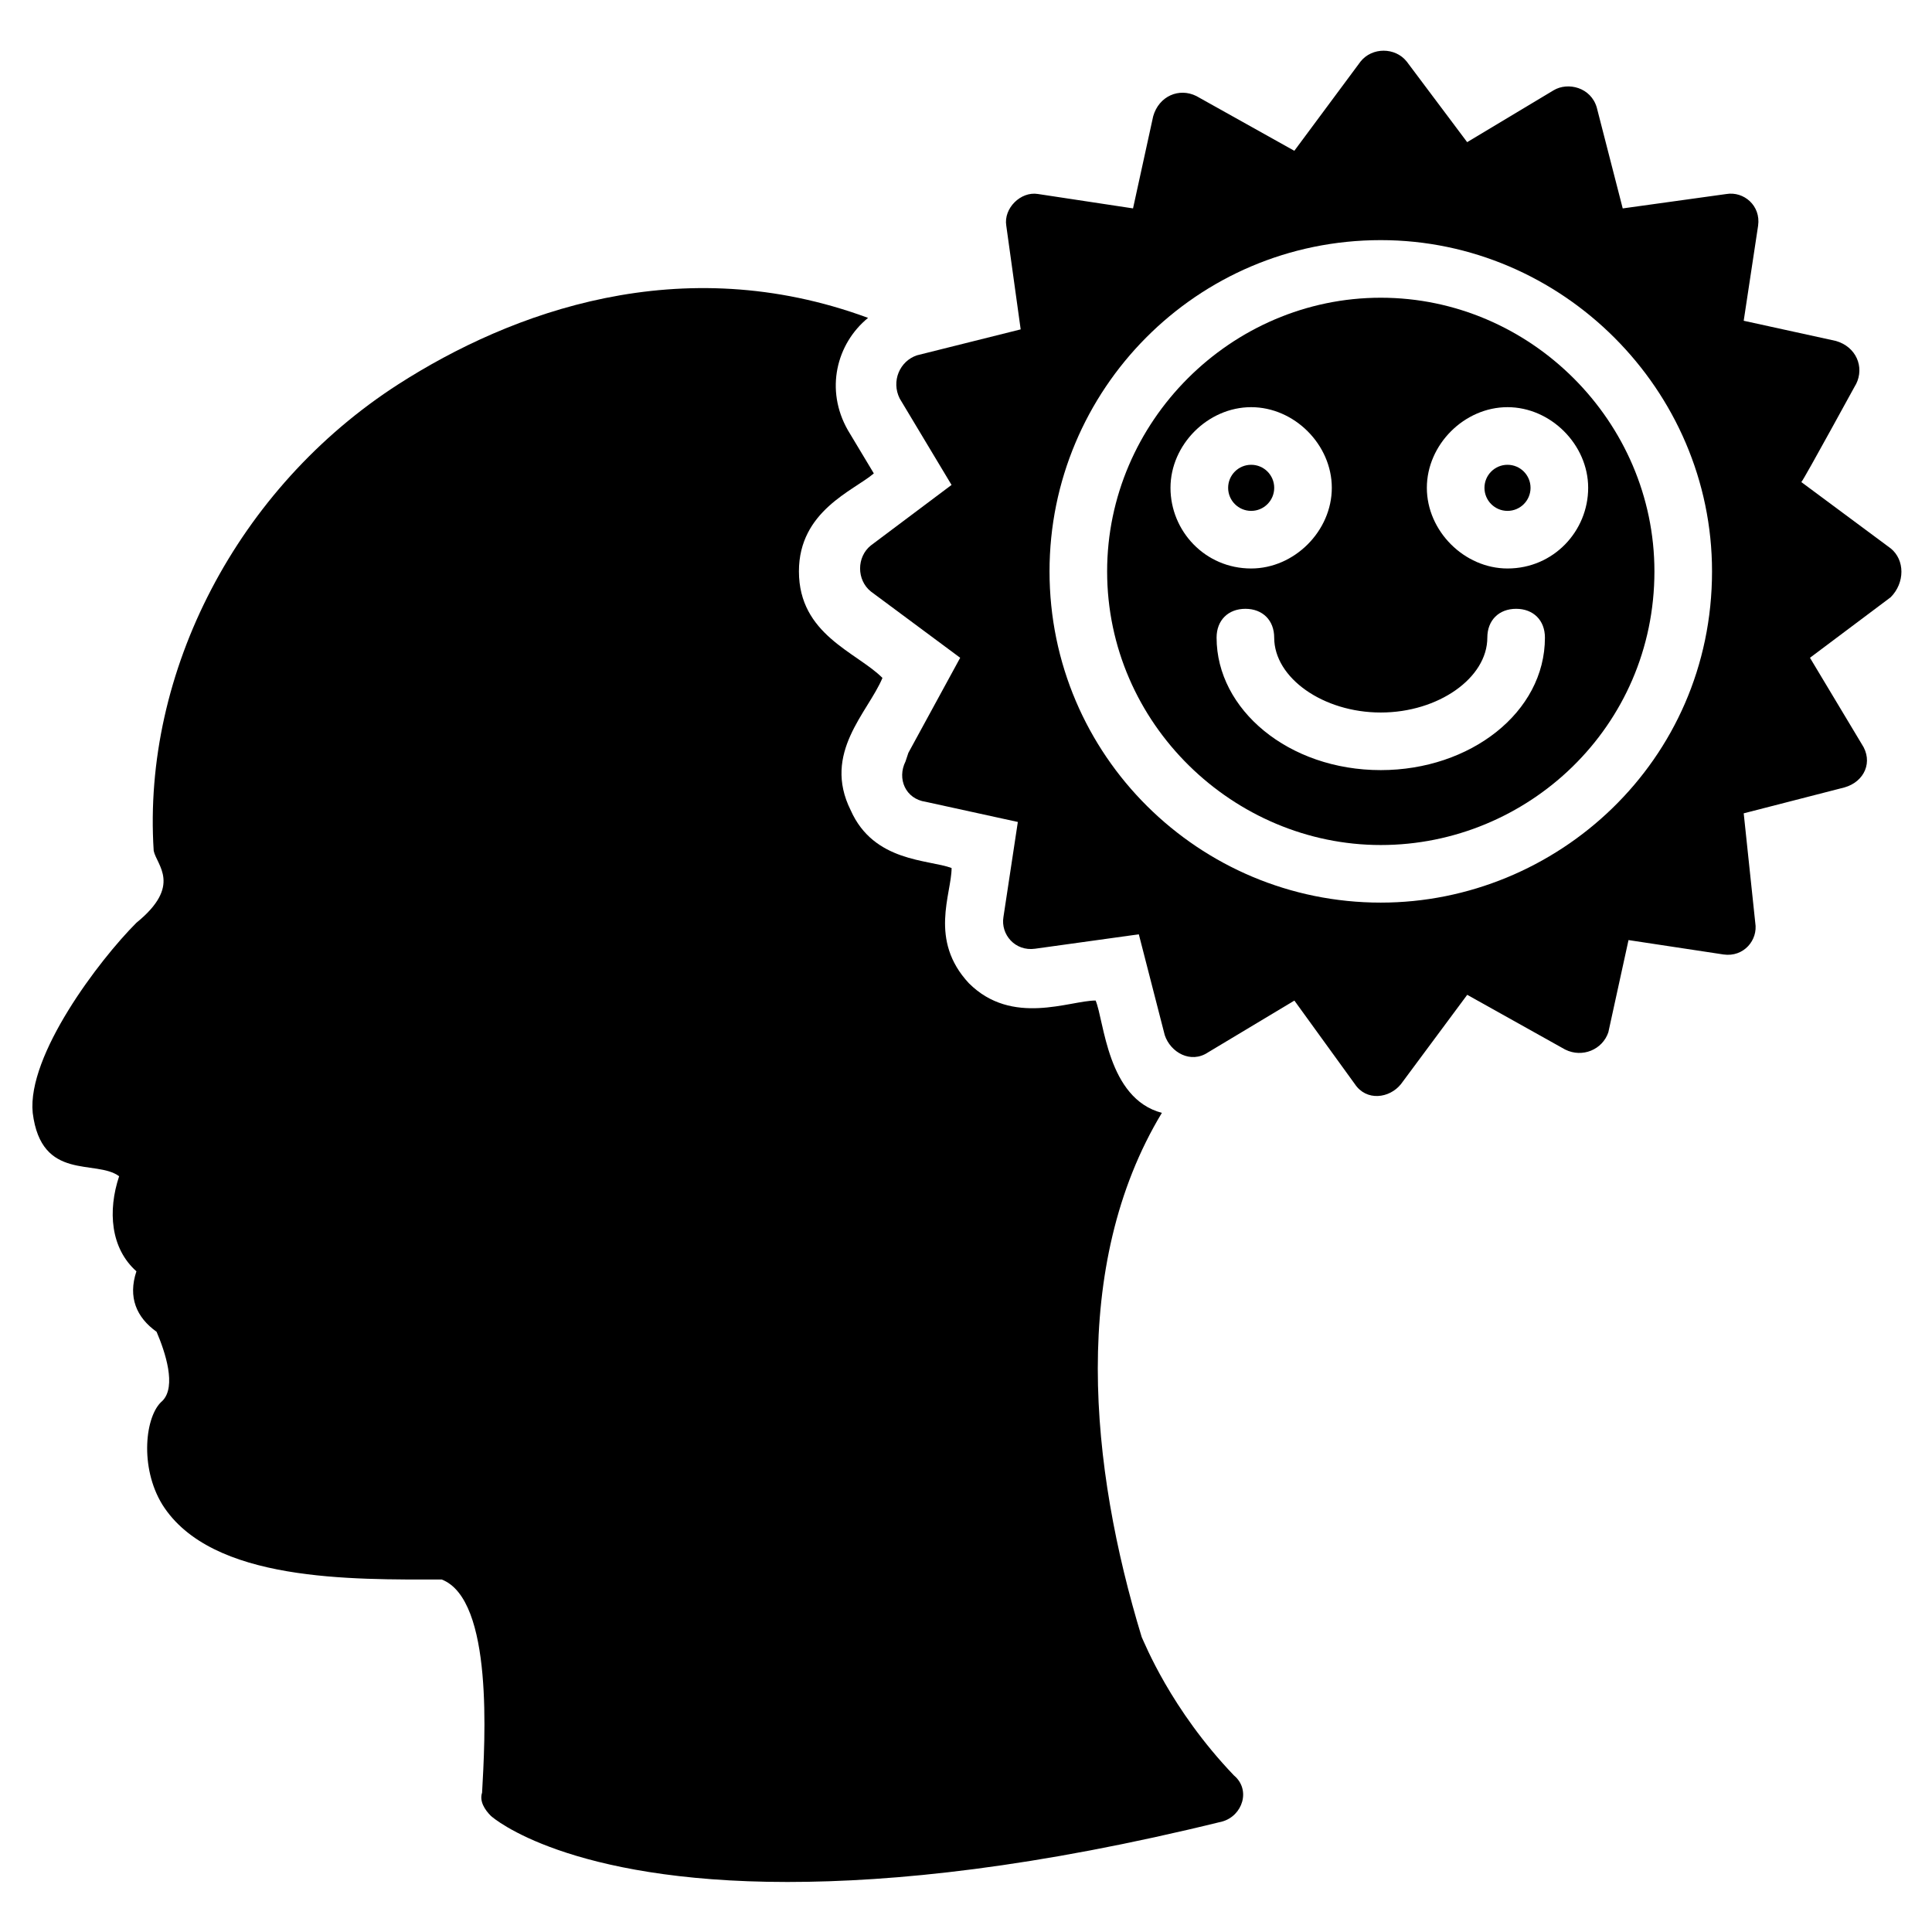 <?xml version="1.0" encoding="UTF-8"?>
<!-- Uploaded to: SVG Repo, www.svgrepo.com, Generator: SVG Repo Mixer Tools -->
<svg fill="#000000" width="800px" height="800px" version="1.1" viewBox="144 144 512 512" xmlns="http://www.w3.org/2000/svg">
 <g>
  <path d="m467.94 626.71c-49.617 12.215-87.023 16.031-115.27 16.031-58.016 0-77.863-16.793-78.625-17.559-1.527-1.527-3.055-3.816-2.289-6.106 0.762-13.742 3.055-51.145-10.688-56.488-23.664 0-61.066 0.762-74.043-19.848-6.106-9.922-4.582-23.664 0-27.48 3.816-3.816 0.762-12.977-1.527-18.32-5.344-3.816-7.633-9.16-5.344-16.031-6.871-6.106-7.633-16.031-4.582-25.191-6.106-4.582-20.609 1.527-22.902-16.793-1.527-15.266 17.559-40.457 27.48-50.383 12.215-9.922 5.344-15.266 4.582-19.082-3.055-47.328 22.137-96.184 64.883-123.66 29.77-19.082 74.809-35.879 124.43-17.559-8.398 6.871-11.449 19.082-5.344 29.77l6.871 11.449c-5.344 4.582-19.848 9.922-19.848 25.953 0 16.793 15.266 21.375 22.137 28.242-3.816 9.16-16.031 19.848-8.398 35.113 6.106 13.742 20.609 12.977 26.719 15.266 0 6.871-6.106 19.082 4.582 30.535 11.449 11.449 26.719 4.582 33.586 4.582 2.289 5.344 3.055 25.953 17.559 29.77-24.426 40.457-19.082 93.891-5.344 138.93 0.762 1.527 7.633 19.082 24.426 36.641 4.582 3.828 2.293 10.699-3.051 12.223z"/>
  <path d="m549.61 273.28c0 3.375-2.734 6.109-6.106 6.109-3.371 0-6.106-2.734-6.106-6.109 0-3.371 2.734-6.106 6.106-6.106 3.371 0 6.106 2.734 6.106 6.106"/>
  <path d="m481.68 273.28c0 3.375-2.734 6.109-6.106 6.109-3.375 0-6.106-2.734-6.106-6.109 0-3.371 2.731-6.106 6.106-6.106 3.371 0 6.106 2.734 6.106 6.106"/>
  <path d="m645.03 289.31-23.66-17.555c0.762-0.762 15.266-27.48 14.504-25.953 2.289-4.582 0-9.922-5.344-11.449l-24.43-5.348 3.816-25.191c0.762-5.344-3.816-9.16-8.398-8.398l-27.48 3.816-6.871-26.719c-1.527-5.344-7.633-6.871-11.449-4.582l-22.902 13.742-16.031-21.375c-3.055-3.816-9.16-3.816-12.215 0l-17.559 23.664-25.953-14.504c-4.582-2.289-9.922 0-11.449 5.344l-5.344 24.426-25.191-3.816c-4.582-0.762-9.16 3.816-8.398 8.398l3.816 27.48-27.48 6.871c-4.582 1.527-6.871 6.871-4.582 11.449l13.742 22.902-21.375 16.031c-3.816 3.055-3.816 9.16 0 12.215l23.664 17.559-13.73 25.191-0.762 2.289c-2.289 4.582 0 9.922 5.344 10.688l24.426 5.344-3.816 25.191c-0.762 4.582 3.055 9.16 8.398 8.398l27.48-3.816 6.871 26.719c1.527 4.582 6.871 7.633 11.449 4.582l22.902-13.742 16.031 22.137c3.055 4.582 9.16 3.816 12.215 0l17.559-23.664 25.953 14.504c4.582 2.289 9.922 0 11.449-4.582l5.344-24.426 25.191 3.816c5.344 0.762 9.16-3.816 8.398-8.398l-3.062-29.008 26.719-6.871c5.344-1.527 7.633-6.871 4.582-11.449l-13.742-22.902 21.375-16.031c3.816-3.816 3.816-9.922-0.004-12.977zm-135.11 93.891c-48.09 0-87.785-38.93-87.785-87.785 0-48.09 38.93-87.781 87.785-87.781 48.09 0 87.785 39.695 87.785 87.785 0 50.379-41.223 87.781-87.785 87.781z"/>
  <path d="m509.92 222.9c-39.695 0-72.52 32.824-72.52 72.52 0 40.457 33.586 72.52 72.52 72.52 38.93 0 72.52-31.297 72.52-72.52-0.004-39.695-32.828-72.52-72.52-72.52zm-55.727 50.379c0-11.449 9.922-21.375 21.375-21.375 11.449 0 21.375 9.922 21.375 21.375 0 11.449-9.922 21.375-21.375 21.375-12.215 0-21.375-9.922-21.375-21.375zm55.727 74.809c-24.426 0-43.512-16.031-43.512-35.113 0-4.582 3.055-7.633 7.633-7.633 4.582 0 7.633 3.055 7.633 7.633 0 10.688 12.977 19.848 28.242 19.848s28.242-9.16 28.242-19.848c0-4.582 3.055-7.633 7.633-7.633 4.582 0 7.633 3.055 7.633 7.633 0.004 19.848-19.84 35.113-43.504 35.113zm33.586-53.434c-11.449 0-21.375-9.922-21.375-21.375 0-11.449 9.922-21.375 21.375-21.375 11.449 0 21.375 9.922 21.375 21.375s-9.16 21.375-21.375 21.375z"/>
 </g>
</svg>